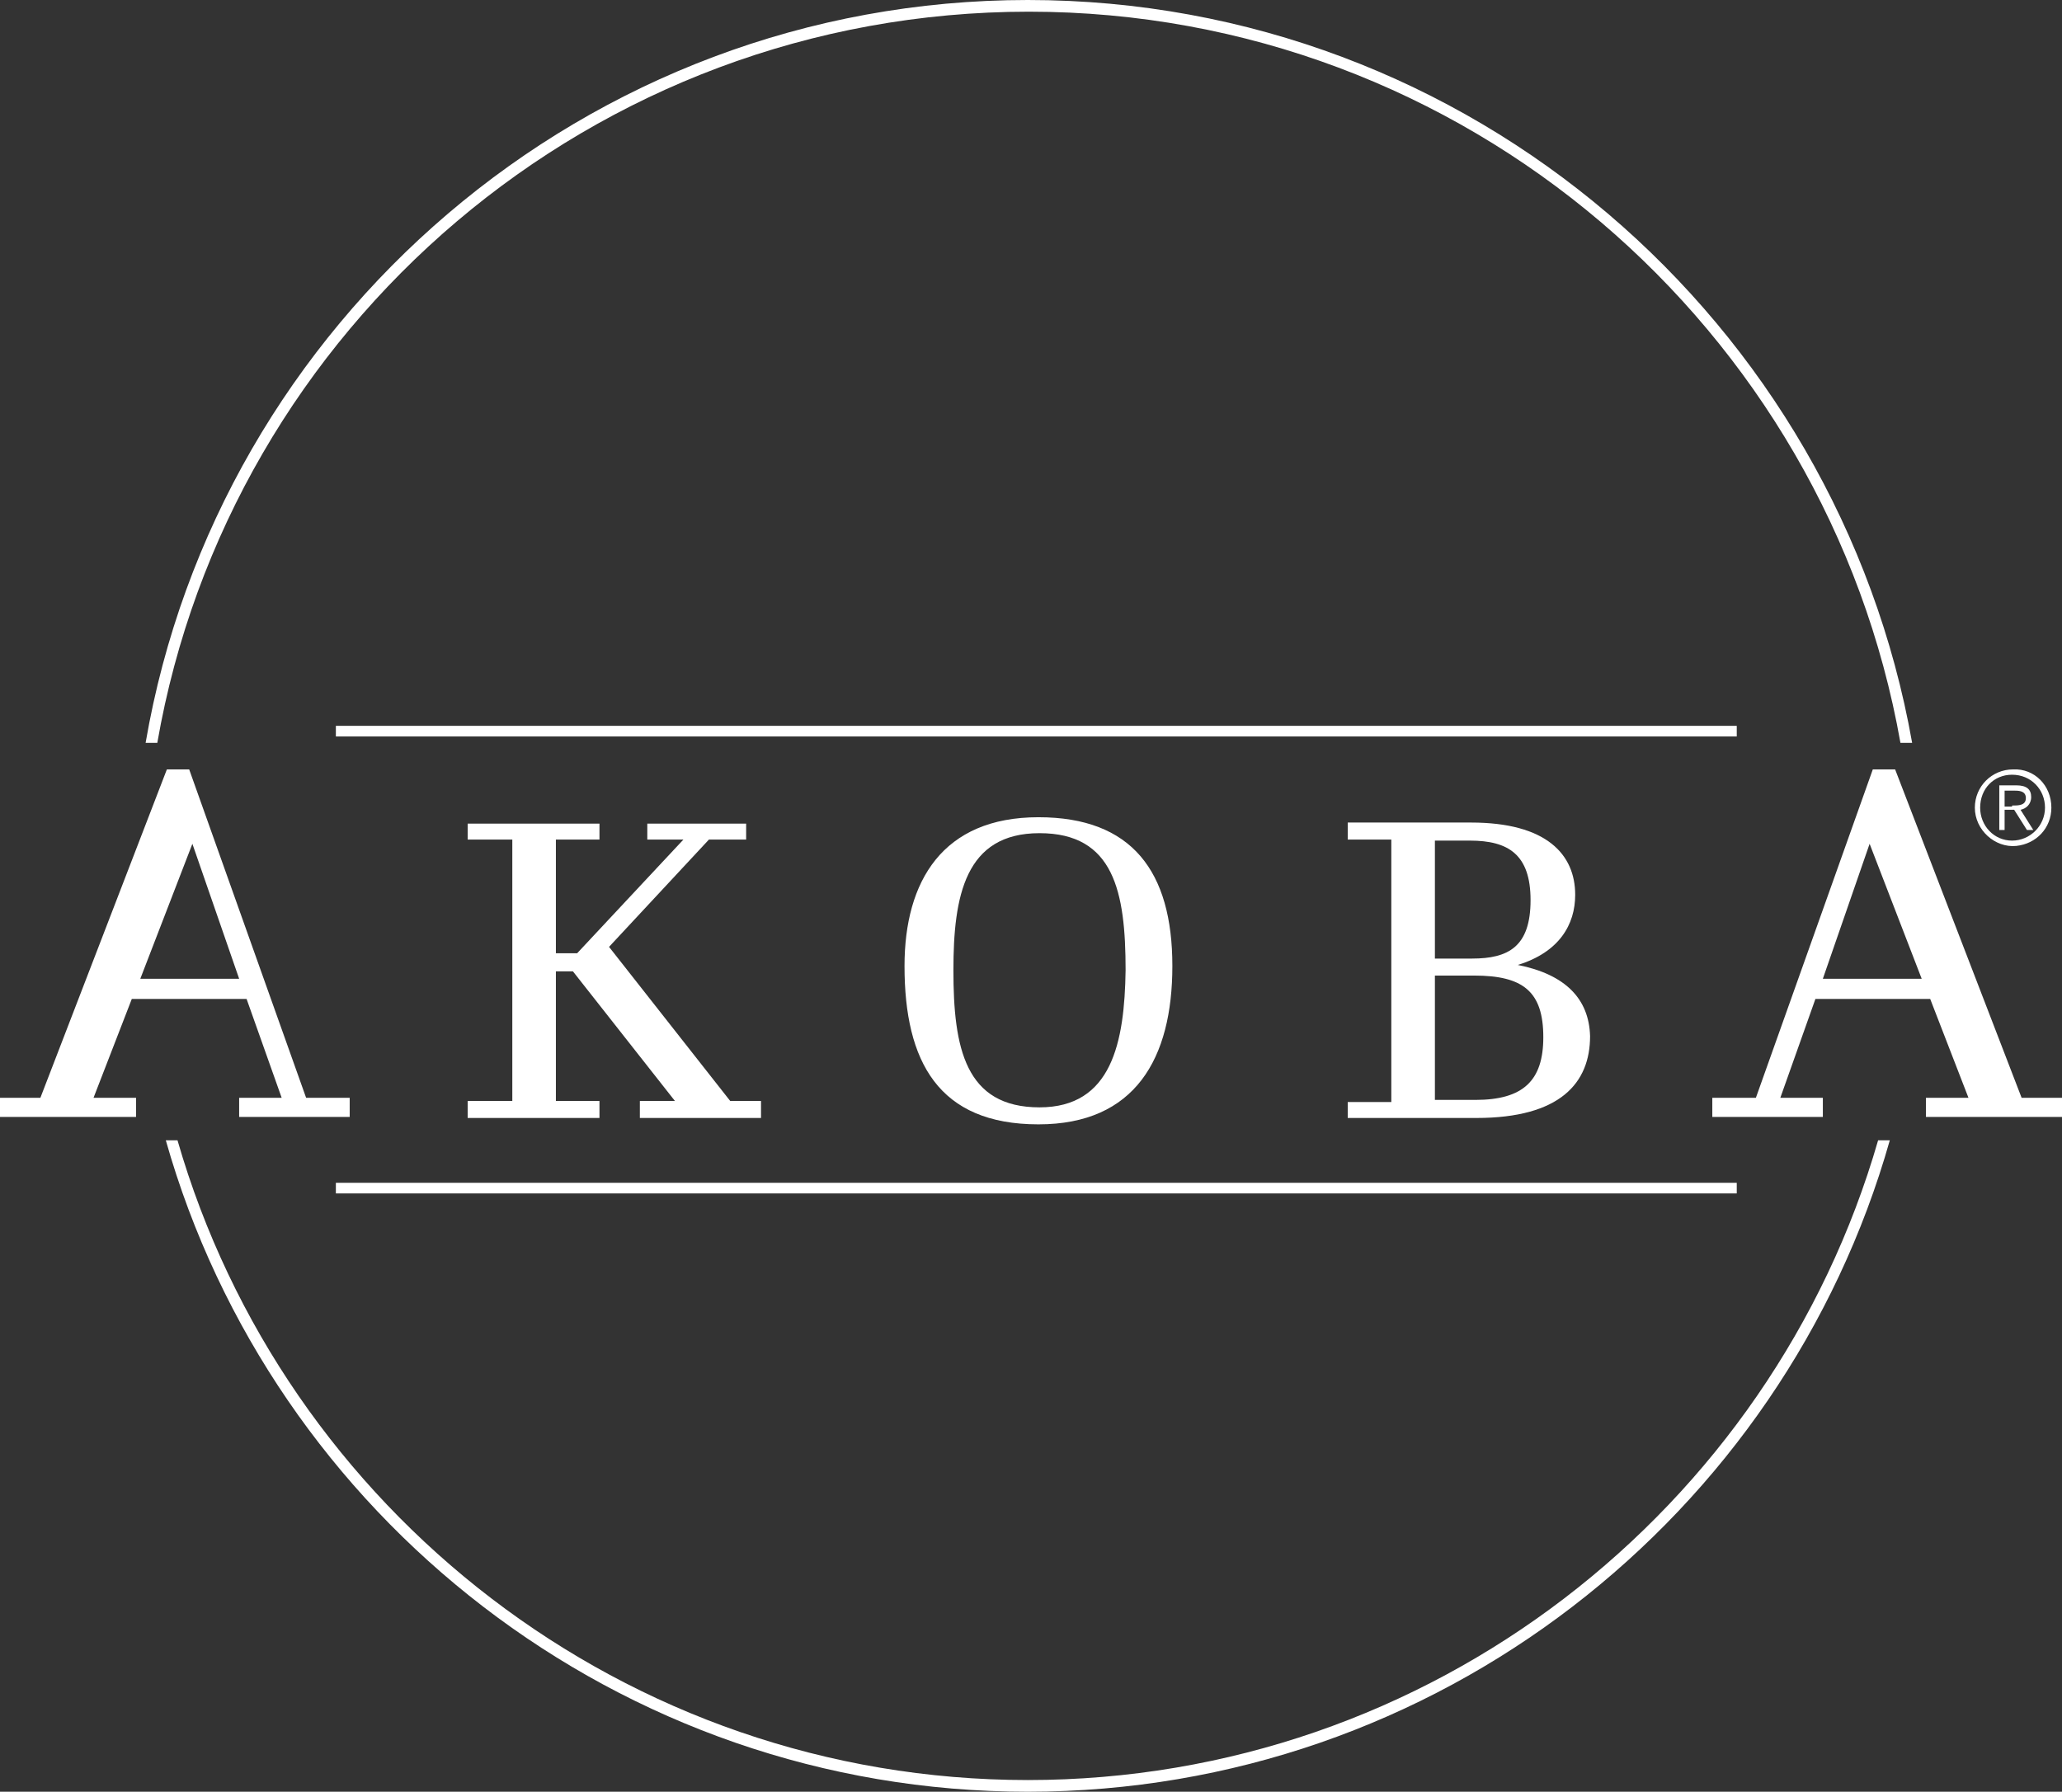 <?xml version="1.0" encoding="utf-8"?>
<!-- Generator: Adobe Illustrator 22.0.1, SVG Export Plug-In . SVG Version: 6.00 Build 0)  -->
<svg version="1.1" id="Ebene_1" xmlns="http://www.w3.org/2000/svg" xmlns:xlink="http://www.w3.org/1999/xlink" x="0px" y="0px"
	 viewBox="0 0 194 168.6" style="enable-background:new 0 0 194 168.6;" xml:space="preserve">
<rect x="0" y="0" width="194" height="168.6" fill="#333333" stroke="none"/>
<style type="text/css">
	.st0{fill:#fff;}
</style>
<g>
	<g>
		<path class="st0" d="M96.7,0C55.1,0,20.5,30.3,13.7,69.9h1.1c6.8-39.1,41-68.8,82-68.8c41,0,75.1,29.8,82,68.8h1.1
			C172.9,30.3,138.3,0,96.7,0z"/>
		<path class="st0" d="M96.7,167.5c-37.9,0-70-25.5-80-60.2h-1.1c10,35.3,42.6,61.3,81.1,61.3c38.5,0,71.1-26,81.1-61.3h-1.1
			C166.7,142,134.6,167.5,96.7,167.5z"/>
		<path class="st0" d="M3.8,103.3H0l0,1.8h12.8l0-1.8h-4l3.6-9.3h10.8l3.3,9.3h-4v1.8h10.4v-1.8h-4.1l-11-30.9h-2.1L3.8,103.3z
			 M13.2,92.1l4.9-12.7l4.4,12.7H13.2z"/>
		<polygon class="st0" points="57.3,89.1 66.7,79 70.2,79 70.2,77.5 60.9,77.5 60.9,79 64.3,79 54.3,89.7 52.3,89.7 52.3,79 
			56.4,79 56.4,77.5 44,77.5 44,79 48.2,79 48.2,103.6 44,103.6 44,105.2 56.4,105.2 56.4,103.6 52.3,103.6 52.3,91.4 53.9,91.4 
			63.5,103.6 60.2,103.6 60.2,105.2 71.6,105.2 71.6,103.6 68.7,103.6 		"/>
		<path class="st0" d="M97.7,76.9c-9,0-12.6,6-12.6,14c0,9,3.2,14.9,12.6,14.9c9.1,0,12.6-6.2,12.6-14.9
			C110.3,82,106.5,76.9,97.7,76.9z M97.8,104.2c-7,0-8.1-5.6-8.1-12.9c0-7,1.1-12.9,8.1-12.9c7,0,8.1,5.5,8.1,12.9
			C105.8,98.1,104.6,104.2,97.8,104.2z"/>
		<path class="st0" d="M142.8,90.8L142.8,90.8c3.9-1.2,5.4-3.8,5.4-6.6c0-3.8-2.7-6.8-9.8-6.8h-11.6V79h4.1l0,24.7h-4.1v1.5h12.1
			c7.9,0,10.7-3.3,10.7-7.7C149.5,94,147.3,91.7,142.8,90.8z M135,79.1h3.3c3.6,0,5.7,1.3,5.7,5.6c0,4.4-2.1,5.5-5.5,5.5H135V79.1z
			 M138.8,103.5H135l0-11.7h3.7c4.6,0,6.5,1.5,6.5,5.8C145.2,101.7,143.3,103.5,138.8,103.5z"/>
		<path class="st0" d="M190.2,103.3l-11.9-30.9h-2.1l-11,30.9h-4.1l0,1.8h10.4v-1.8h-4l3.3-9.3l10.8,0l3.6,9.3h-4v1.8H194v-1.8
			H190.2z M171.5,92.1l4.4-12.7l4.9,12.7H171.5z"/>
	</g>
</g>
<rect x="31.6" y="68.3" class="st0" width="131.8" height="1"/>
<rect x="31.6" y="111.3" class="st0" width="131.8" height="1"/>
<g>
	<path class="st0" d="M193,76c0,1.9-1.4,3.4-3.3,3.6c-2,0.2-3.9-1.5-3.9-3.6c0-2,1.6-3.6,3.6-3.6C191.4,72.3,193,73.9,193,76z
		 M186.3,76c0,1.7,1.3,3.1,3,3.1c1.7,0,3.1-1.4,3.1-3.1c0-1.7-1.3-3.1-3.1-3.1C187.6,72.9,186.3,74.2,186.3,76z M188.6,78.1h-0.5
		v-4.2h1.6c1,0,1.4,0.4,1.4,1.1c0,0.7-0.5,1.1-1,1.2l1.2,1.9h-0.6l-1.2-1.9h-0.9V78.1z M189.3,75.8c0.6,0,1.3,0,1.3-0.7
		c0-0.6-0.5-0.7-1-0.7h-1v1.5H189.3z"/>
</g>
</svg>
